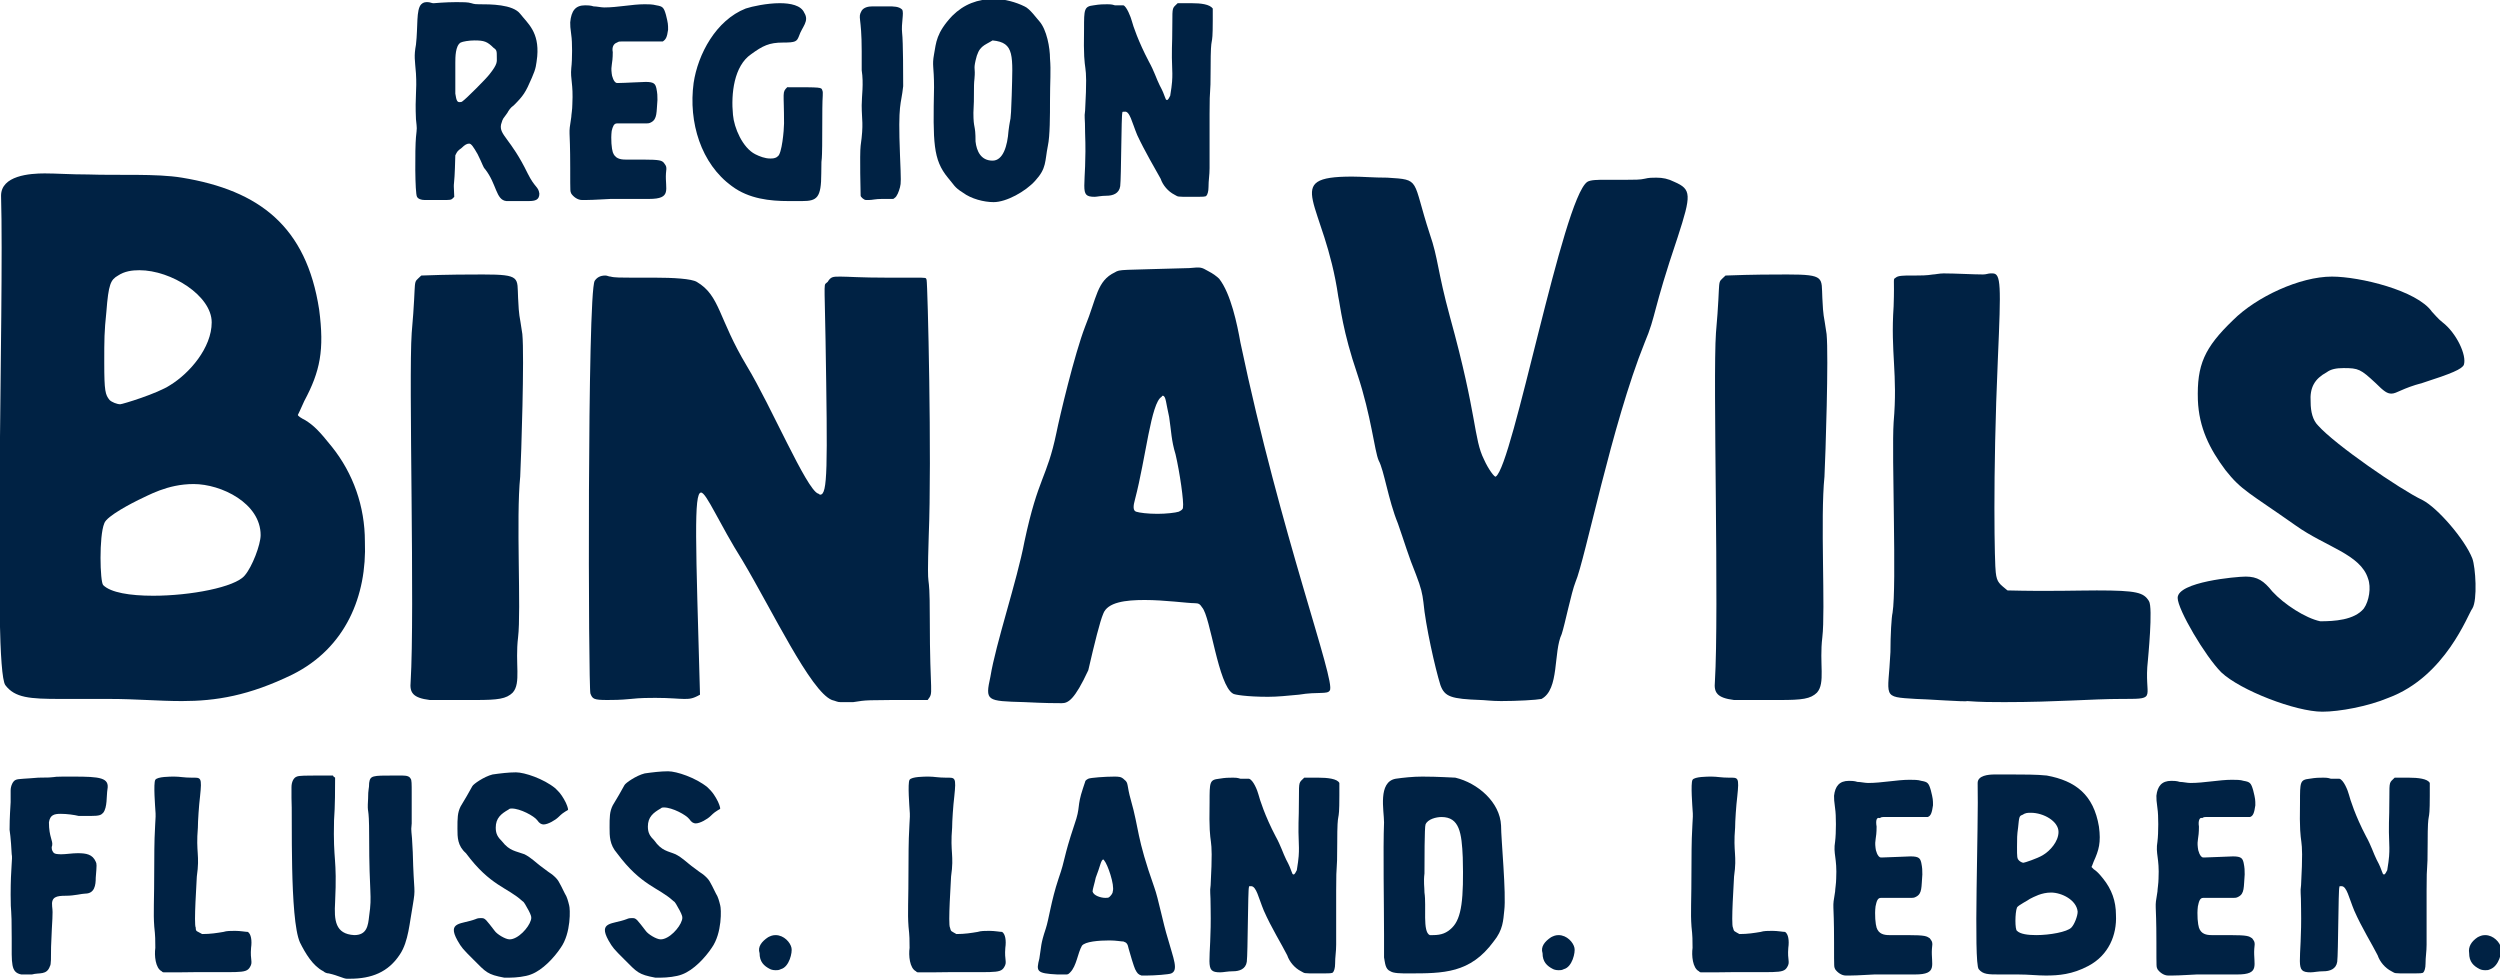 <?xml version="1.0" encoding="UTF-8"?>
<!-- Generator: Adobe Illustrator 27.2.0, SVG Export Plug-In . SVG Version: 6.00 Build 0)  -->
<svg xmlns="http://www.w3.org/2000/svg" xmlns:xlink="http://www.w3.org/1999/xlink" version="1.1" id="Ebene_1" x="0px" y="0px" viewBox="0 0 235 92" style="enable-background:new 0 0 235 92;" xml:space="preserve">
<style type="text/css">
	.st0{fill:#002244;}
</style>
<path id="fullLogo" class="st0" d="M30,29.1c0.5,3.8,0.1,5.8-1.4,8.6C28.3,38.4,28,39,28,39c0,0.1,0.3,0.3,0.7,0.5  c0.8,0.5,1.3,1,2.5,2.5c2,2.5,3.1,5.6,3.1,8.9c0.2,5.1-1.8,10-6.8,12.5c-4.1,2-7.2,2.5-10.4,2.5c-2.2,0-4.3-0.2-6.8-0.2H5.7  c-2.9,0-4.3-0.1-5.2-1.3c-1.2-1.7-0.1-35.6-0.4-46c0-1.9,2.7-2.1,4.1-2.1c1.1,0,2.4,0.1,4.1,0.1c2.8,0.1,6.4-0.1,8.8,0.3  C24.4,17.9,28.8,21.3,30,29.1L30,29.1z M18.2,45.5c-2.5,0-4.3,1.1-5.2,1.5c-0.4,0.2-3,1.5-3.2,2.2c-0.5,1.2-0.4,5.5-0.1,5.8  c0.7,0.7,2.5,1,4.7,1c3.5,0,7.7-0.8,8.6-1.9c0.7-0.8,1.5-2.9,1.5-3.8C24.5,47.3,20.8,45.5,18.2,45.5L18.2,45.5z M10,29.3  c-0.2,1.9-0.2,2.6-0.2,4.8c0,2.7,0.1,3,0.5,3.5c0.2,0.2,0.7,0.4,1,0.4c0.2,0,3.5-1,4.7-1.8c1.8-1.1,3.9-3.5,3.9-5.9  c0-2.5-3.8-4.9-6.8-4.9c-0.7,0-1.4,0.1-2,0.5C10.4,26.3,10.2,26.7,10,29.3z"></path>
<path id="fullLogo-2" class="st0" d="M38.7,31.3c0.5-5.6,0-4.5,0.9-5.4c2.6-0.1,4.5-0.1,5.8-0.1c3.6,0,3.2,0.3,3.3,2.2  c0.1,2,0.1,1.3,0.4,3.4c0.2,2.1-0.1,11.4-0.2,13.4c-0.4,3.9,0.1,12.6-0.2,15.1c-0.3,2.5,0.3,4.3-0.5,5.2c-0.6,0.6-1.4,0.7-3.5,0.7  h-4.3c-1.6-0.2-1.9-0.7-1.8-1.7C39,57.5,38.4,35.5,38.7,31.3L38.7,31.3z"></path>
<path id="fullLogo-3" class="st0" d="M79,26c0.7,0,1.9,0.1,4.4,0.1h2.5c1.3,0,1.1,0,1.2,0.2c0.1,0.4,0.5,16.8,0.2,24.1  c-0.2,6.4,0.1,2.2,0.1,7.7c0,7.5,0.4,6.9-0.2,7.7c-6.4,0-5.6,0-7,0.2C79.5,66,79.2,66,79,66c-0.3,0-0.4-0.1-0.8-0.2  c-2-0.8-5.6-8.4-8.4-13.1c-2.2-3.5-3.4-6.4-3.9-6.4c-0.7,0-0.5,4.7-0.1,19c-0.7,0.4-1,0.4-1.5,0.4c-0.5,0-1.3-0.1-2.7-0.1  c-0.6,0-1.4,0-2.3,0.1c-1,0.1-1.7,0.1-2.2,0.1c-1.3,0-1.4-0.1-1.6-0.6c-0.2-0.4-0.3-37.6,0.4-38.8c0.2-0.3,0.5-0.5,1-0.5  c0.2,0,0.3,0.1,0.5,0.1c0.3,0.1,1.1,0.1,1.9,0.1h2.2c1.8,0,3.5,0.1,4,0.4c2.2,1.3,2,3.4,4.7,7.9c2.3,3.8,5.6,11.6,6.7,12  c0.1,0,0.1,0.1,0.2,0.1c0.7,0,0.7-2.4,0.5-14.6c-0.1-5.9-0.2-5,0.2-5.4C78.1,26,78.3,26,79,26L79,26z"></path>
<path id="fullLogo-4" class="st0" d="M113.6,25.5c0.4,0.2,0.8,0.5,1,0.7c1.1,1.4,1.7,4.3,2,6c3.8,18.1,9,31.9,8.4,32.7  c-0.2,0.4-1.1,0.1-2.9,0.4c-1.1,0.1-2,0.2-2.9,0.2c-2,0-3.2-0.2-3.3-0.3c-1.4-0.8-2.1-7.2-2.9-8.1c-0.2-0.3-0.3-0.4-0.7-0.4  c-0.7,0-2.8-0.3-4.7-0.3c-1.8,0-3.5,0.2-3.9,1.3c-0.3,0.7-0.8,2.7-1.4,5.3c-1.3,2.8-1.9,3.1-2.5,3.1s-1.5,0-3.5-0.1  c-3.6-0.1-3.7-0.1-3.2-2.4c0.5-3.1,2.5-9,3.2-12.7c1.3-6.1,2.1-5.9,3-10.2c0.3-1.5,1.7-7.4,2.7-10c1.1-2.7,1.1-4.3,2.8-5.1  c0.5-0.3,0.4-0.2,7-0.4C112.9,25.1,112.9,25.1,113.6,25.5L113.6,25.5z M106.7,46.9c-0.2,0.7-0.2,1.1,0.1,1.2c0.3,0.1,1.1,0.2,2,0.2  c0.8,0,1.7-0.1,2-0.2c0.2-0.1,0.4-0.2,0.4-0.4c0.1-0.5-0.3-3.3-0.7-5c-0.4-1.3-0.4-2.2-0.6-3.5c-0.3-1.3-0.3-2-0.6-2  c-0.1,0-0.1,0.1-0.1,0.1C108.2,37.8,107.7,43.1,106.7,46.9L106.7,46.9z"></path>
<path id="fullLogo-5" class="st0" d="M141.1,65.9c-0.9,0-1.6-0.1-1.9-0.1c-2.8-0.1-3.4-0.3-3.8-1.4c-0.5-1.6-1.4-5.6-1.6-7.8  c-0.1-0.8-0.2-1.3-0.7-2.6c-0.7-1.7-1.1-3.1-1.7-4.8c-0.9-2.2-1.3-5-1.8-5.9c-0.4-0.9-0.7-4.2-2-8.1c-1.4-4.1-1.6-6.4-1.8-7.3  c-1.3-9-5.5-11.3,1.3-11.3c0.9,0,2,0.1,3.3,0.1c3.2,0.2,2.3,0.1,4,5.3c0.8,2.3,0.7,3.4,1.9,7.8c2.6,9.4,2.2,11.4,3.2,13.4  c0.4,0.9,1,1.7,1.1,1.6c1.6-1,6.3-26.1,8.6-27.7c0.3-0.2,1-0.2,1.7-0.2h2c0.7,0,1.3,0,1.7-0.1c0.4-0.1,0.7-0.1,1.1-0.1  c0.6,0,1.1,0.1,1.7,0.4c1.6,0.7,1.6,1.2,0.3,5.2c-2.4,7.1-2,7.3-3.1,9.9c-3.1,7.7-5.6,20.4-6.5,22.5c-0.4,1-1,4-1.3,4.9  c-0.8,1.7-0.2,5.2-1.9,6.1C144.4,65.8,142.6,65.9,141.1,65.9L141.1,65.9z"></path>
<path id="fullLogo-6" class="st0" d="M161.3,31.3c0.5-5.6,0-4.5,0.9-5.4c2.6-0.1,4.5-0.1,5.8-0.1c3.6,0,3.2,0.3,3.3,2.2  c0.1,2,0.1,1.3,0.4,3.4c0.2,2.1-0.1,11.4-0.2,13.4c-0.4,3.9,0.1,12.6-0.2,15.1c-0.3,2.5,0.3,4.3-0.5,5.2c-0.6,0.6-1.4,0.7-3.5,0.7  h-4.3c-1.6-0.2-1.9-0.7-1.8-1.7C161.6,57.5,161,35.5,161.3,31.3L161.3,31.3z"></path>
<path id="fullLogo-7" class="st0" d="M197.1,55.5c3.8,0,4.4,0.2,4.9,1c0.4,0.6-0.1,5.5-0.1,5.6c-0.4,3.5,1,3.6-2.2,3.6h-0.3  c-2.8,0-6,0.3-11,0.3c-1.1,0-2.2,0-3.5-0.1c0,0.1-4.1-0.2-4.8-0.2c-3.3-0.2-2.6-0.1-2.4-4.4c0-1.6,0.1-3.3,0.2-3.7  c0.4-2.5-0.1-14.9,0.1-17.9c0.4-4.6-0.3-6.5,0-10.9c0.1-2.8-0.1-2.5,0.2-2.7c0.2-0.2,0.8-0.2,1.4-0.2h0.4c0.5,0,1.1,0,1.7-0.1  c0.2,0,0.6-0.1,1-0.1c1.1,0,2.8,0.1,3.7,0.1c0.3,0,0.5-0.1,0.7-0.1h0.2c0.8,0,0.8,1.1,0.5,8c-0.5,11.3-0.3,19.5-0.2,20.1  c0.1,1,0.4,1.1,1.1,1.7C192.6,55.6,195.3,55.5,197.1,55.5L197.1,55.5z"></path>
<path id="fullLogo-8" class="st0" d="M218.1,58.4c1.3,0,3.2-0.1,4.1-1.2c0.5-0.7,0.7-2,0.4-2.8c-0.7-2.3-4-3-6.8-5  c-4.4-3.1-5.1-3.3-6.6-5.2c-1.5-2-2.5-4-2.6-6.6c-0.1-3.3,0.6-4.9,3.3-7.5c2.2-2.2,6.3-4.1,9.3-4.1c2.6,0,8,1.3,9.4,3.3  c0.2,0.2,0.6,0.7,1,1c1.3,1,2.3,3.1,2,4c-0.2,0.4-1.1,0.8-3.9,1.7c-1.9,0.5-2.4,1-2.9,1c-0.4,0-0.7-0.2-1.5-1  c-1.4-1.3-1.6-1.4-3-1.4c-0.7,0-1.2,0.1-1.6,0.4c-1.1,0.6-1.6,1.4-1.5,2.8c0,0.9,0.2,1.7,0.7,2.2c1.6,1.8,7.7,6,9.8,7  c1.4,0.7,4,3.7,4.7,5.5c0.3,0.8,0.5,3.9,0,4.7c-0.4,0.5-2.5,6.4-7.9,8.4c-1.9,0.8-4.6,1.3-6.2,1.3c-2.5,0-7.7-2-9.5-3.7  c-1.5-1.5-4.1-5.9-4.1-7c0-1.5,5.5-2,6.4-2c1.1,0,1.7,0.4,2.5,1.4C214.7,56.8,216.7,58.1,218.1,58.4L218.1,58.4z"></path>
<path id="fullLogo-9" class="st0" d="M4.9,79.5c-0.1,0.2,0,0.5,0.1,0.6c0.1,0.2,0.5,0.2,0.8,0.2c0.4,0,1-0.1,1.5-0.1  c0.8,0,1.4,0.1,1.7,0.8c0.1,0.2,0.1,0.3,0,1.5c0,0.7-0.1,1.5-1,1.5c-0.3,0-1,0.2-1.8,0.2c-0.9,0-1.4,0.1-1.3,1c0.1,0.8,0,1-0.1,3.8  c0,1,0,1.7-0.1,1.8c-0.3,0.9-1,0.6-1.7,0.8c-0.2,0-0.5,0-0.8,0c-0.2,0-0.2,0-0.2,0c-1-0.2-0.9-1-0.9-3.4c0-3.4-0.1-2-0.1-4.1  c0-2.6,0.2-3.4,0.1-3.8c0-0.2-0.1-1.7-0.2-2.3c0-0.4,0-1,0.1-2.6c0-0.7,0-0.6,0-1.1c0-0.4,0.2-0.9,0.5-1c0.2-0.1,1-0.1,2.1-0.2  c1.9,0,1.1-0.1,2.3-0.1h1c2.5,0,3.4,0.1,3.2,1.2c-0.1,0.6,0,1.7-0.4,2.2c-0.2,0.2-0.3,0.3-1.2,0.3c-0.4,0-0.6,0-0.7,0  c-0.1,0-0.2,0-0.4,0c-0.4-0.1-1.1-0.2-1.7-0.2c-0.6,0-1,0.1-1.1,0.8C4.6,78.7,5,79,4.9,79.5L4.9,79.5z"></path>
<path id="fullLogo-10" class="st0" d="M19,87.8c0.8,0,1.4-0.1,2-0.2c0.3-0.1,0.7-0.1,1.1-0.1c0.5,0,1,0.1,1.2,0.1  c0.3,0.2,0.4,0.8,0.3,1.5c-0.1,1.2,0.2,1.3-0.1,1.8c-0.4,0.7-1.1,0.4-6.7,0.5c-0.8,0-1.2,0-1.3,0c-0.2,0-0.2,0-0.3-0.1  c-0.6-0.3-0.7-1.5-0.6-2.2c0-0.7,0-1.1-0.1-2c-0.1-1.4,0-2.1,0-5.9c0-4.2,0.2-4,0.1-5.1c0-0.1-0.2-2.5,0-2.8  c0.2-0.3,1.4-0.3,1.8-0.3c0.5,0,0.9,0.1,1.6,0.1c0.9,0,1-0.1,0.8,1.8c-0.1,0.8-0.2,2.3-0.2,2.9c-0.2,2.4,0.2,2.5-0.1,4.6  c0,0.3-0.3,4.5-0.1,4.8C18.4,87.6,18.5,87.5,19,87.8L19,87.8z"></path>
<path id="fullLogo-11" class="st0" d="M33.3,87.9c1.2,0,1.3-0.9,1.4-1.8c0.3-2.1,0-1.8,0-7.5c0-3.2-0.2-1.8-0.1-3.5  c0-1,0.1-0.9,0.1-1.5c0.1-0.7,0.3-0.7,2.3-0.7c0.3,0,0.6,0,0.8,0c0.5,0,0.7,0.1,0.8,0.3c0.1,0.1,0.1,0.5,0.1,1.3c0,1.7,0,2.2,0,2.9  c-0.1,1,0,0.3,0.1,2.7c0.1,4.1,0.3,3.2,0,5c-0.3,1.6-0.4,3.4-1.2,4.6c-1.1,1.7-2.7,2.3-4.7,2.3c-0.1,0-0.3,0-0.3,0  c-0.3,0-0.8-0.3-1.7-0.5c-0.2,0-0.4-0.1-0.5-0.2c-1-0.5-1.7-1.7-2.2-2.7c-1-2.2-0.7-12.1-0.8-13.6c0-0.4,0-0.9,0-1  c0-0.5,0.2-0.9,0.5-1c0.2-0.1,1-0.1,1.8-0.1s1.6,0,1.6,0c0.1,0.2,0.1,0.1,0.2,0.2c0,0.9,0,2.7-0.1,4c-0.1,4,0.3,3.4,0.1,7.7  C31.4,86.5,31.5,87.8,33.3,87.9L33.3,87.9z"></path>
<path id="fullLogo-12" class="st0" d="M49.3,80.3c0.6,0.3,1.1,0.8,1.5,1.1c0.3,0.2,0.5,0.4,1.1,0.8c0.6,0.5,0.6,0.6,1.2,1.8  c0.2,0.3,0.3,0.7,0.4,1.1c0.1,0.3,0.2,2.6-0.8,4c-0.6,0.9-1.7,2.1-2.8,2.5c-0.5,0.2-1.4,0.3-2,0.3c-0.2,0-0.3,0-0.5,0  c-1.6-0.3-1.7-0.5-2.9-1.7c-1-1-1.1-1.1-1.5-1.8c-1-1.8,0.4-1.5,1.7-2c0.2-0.1,0.4-0.1,0.5-0.1c0.2,0,0.3,0,0.5,0.2  c0.1,0.1,0.5,0.6,0.8,1c0.2,0.3,1,0.8,1.4,0.8c0.8,0,1.8-1.1,2-1.8c0.1-0.3,0-0.5-0.2-0.9c-0.3-0.5-0.4-0.8-0.6-0.9  c-1.4-1.3-3-1.4-5.3-4.5C43,79.5,43,78.7,43,77.9c0-1,0-1.5,0.3-2.1c0.2-0.3,1-1.7,1.1-1.9c0.1-0.2,1.1-0.9,1.9-1.1  c0.7-0.1,1.5-0.2,2.2-0.2c0.8,0,2.6,0.6,3.7,1.5c0.4,0.4,0.5,0.5,0.8,1c0.3,0.5,0.4,0.9,0.4,1c0,0.1-0.3,0.1-0.9,0.7  c-0.3,0.3-1,0.7-1.4,0.7c-0.2,0-0.4-0.1-0.6-0.4c-0.3-0.4-1.6-1.1-2.4-1.1c-0.1,0-0.2,0-0.3,0.1c-0.7,0.4-1.2,0.8-1.2,1.7  c0,0.6,0.2,0.9,0.6,1.3C47.9,80,48.5,80,49.3,80.3L49.3,80.3z"></path>
<path id="fullLogo-13" class="st0" d="M63.5,80.3c0.6,0.3,1.1,0.8,1.5,1.1c0.3,0.2,0.5,0.4,1.1,0.8c0.6,0.5,0.6,0.6,1.2,1.8  c0.2,0.3,0.3,0.7,0.4,1.1c0.1,0.3,0.2,2.6-0.8,4c-0.6,0.9-1.7,2.1-2.8,2.5c-0.5,0.2-1.4,0.3-2,0.3c-0.2,0-0.3,0-0.5,0  c-1.6-0.3-1.7-0.5-2.9-1.7c-1-1-1.1-1.1-1.5-1.8c-1-1.8,0.4-1.5,1.7-2c0.2-0.1,0.4-0.1,0.5-0.1c0.2,0,0.3,0,0.5,0.2  c0.1,0.1,0.5,0.6,0.8,1c0.2,0.3,1,0.8,1.4,0.8c0.8,0,1.8-1.1,2-1.8c0.1-0.3,0-0.5-0.2-0.9c-0.3-0.5-0.4-0.8-0.6-0.9  c-1.4-1.3-3-1.4-5.3-4.5c-0.7-0.8-0.7-1.6-0.7-2.4c0-1,0-1.5,0.3-2.1c0.2-0.3,1-1.7,1.1-1.9c0.1-0.2,1.1-0.9,1.9-1.1  c0.7-0.1,1.5-0.2,2.2-0.2c0.8,0,2.6,0.6,3.7,1.5c0.4,0.4,0.5,0.5,0.8,1c0.3,0.5,0.4,0.9,0.4,1c0,0.1-0.3,0.1-0.9,0.7  c-0.3,0.3-1,0.7-1.4,0.7c-0.2,0-0.4-0.1-0.6-0.4c-0.3-0.4-1.6-1.1-2.4-1.1c-0.1,0-0.2,0-0.3,0.1c-0.7,0.4-1.2,0.8-1.2,1.7  c0,0.6,0.2,0.9,0.6,1.3C62.2,80,62.8,80,63.5,80.3L63.5,80.3z"></path>
<path id="fullLogo-14" class="st0" d="M72.2,88.1c0.2-0.1,0.4-0.2,0.7-0.2c0.8,0,1.4,0.7,1.5,1.2c0.1,0.4-0.2,1.8-1,2  c-0.2,0.1-0.3,0.1-0.5,0.1c-0.3,0-0.5-0.1-0.5-0.1c-0.6-0.3-1-0.7-1-1.5C71.2,89,71.6,88.5,72.2,88.1L72.2,88.1z"></path>
<path id="fullLogo-15" class="st0" d="M89.9,87.8c0.8,0,1.4-0.1,2-0.2c0.3-0.1,0.7-0.1,1.1-0.1c0.5,0,1,0.1,1.2,0.1  c0.3,0.2,0.4,0.8,0.3,1.5c-0.1,1.2,0.2,1.3-0.1,1.8c-0.4,0.7-1.1,0.4-6.7,0.5c-0.8,0-1.2,0-1.3,0c-0.2,0-0.2,0-0.3-0.1  c-0.6-0.3-0.7-1.5-0.6-2.2c0-0.7,0-1.1-0.1-2c-0.1-1.4,0-2.1,0-5.9c0-4.2,0.2-4,0.1-5.1c0-0.1-0.2-2.5,0-2.8  c0.2-0.3,1.4-0.3,1.8-0.3c0.5,0,0.9,0.1,1.6,0.1c0.9,0,1-0.1,0.8,1.8c-0.1,0.8-0.2,2.3-0.2,2.9c-0.2,2.4,0.2,2.5-0.1,4.6  c0,0.3-0.3,4.5-0.1,4.8C89.4,87.6,89.4,87.5,89.9,87.8L89.9,87.8z"></path>
<path id="fullLogo-16" class="st0" d="M105.7,73.3c0.4,0.3,0.2,0.5,0.6,1.9c0.8,2.8,0.5,3.4,2.2,8.2c0.4,1.1,0.8,3.3,1.3,4.9  c0.5,1.8,1,2.9,0.3,3.2c-0.2,0.1-1.6,0.2-2.3,0.2c-0.3,0-0.5,0-0.5,0c-0.3-0.1-0.4-0.2-0.6-0.6c-0.1-0.2-0.5-1.5-0.6-1.9  c-0.1-0.5-0.2-0.6-0.5-0.7c-0.2,0-0.7-0.1-1.3-0.1c-1,0-2.3,0.1-2.6,0.5c-0.4,0.7-0.5,1.9-1.1,2.5c-0.2,0.2-0.2,0.2-0.5,0.2  c-0.2,0-0.4,0-0.7,0c-2-0.1-2-0.3-1.7-1.5c0.2-1.2,0.1-1.3,0.6-2.8c0.3-0.9,0.5-2.6,1.2-4.7c0.7-2,0.4-1.8,1.5-5.1  c0.6-1.7,0.2-1.6,0.8-3.4c0.1-0.3,0.2-0.6,0.2-0.6c0-0.1,0.1-0.2,0.3-0.3s1.6-0.2,2.4-0.2C105.2,73,105.4,73,105.7,73.3L105.7,73.3z   M102.7,83.8c0.1,0.4,0.8,0.6,1.2,0.6c0.2,0,0.3,0,0.4-0.1c0.1-0.1,0.3-0.3,0.3-0.5c0.2-0.6-0.5-2.6-0.8-2.9c0-0.1-0.1-0.1-0.1-0.1  c-0.2,0-0.3,0.7-0.7,1.7C102.9,83,102.7,83.6,102.7,83.8z"></path>
<path id="fullLogo-17" class="st0" d="M118.3,74.7c0.1,0.4,0.6,2,1.6,3.9c0.5,0.9,0.7,1.6,1,2.2c0.6,1.1,0.5,1.4,0.7,1.4  c0.1,0,0.2-0.2,0.3-0.4c0.2-1.2,0.2-1.6,0.2-2.1c-0.1-2.6,0-2.2,0-4.7c0-1.6,0-1.4,0.5-1.9c0.4,0,0.8,0,1.3,0c0.9,0,1.8,0.1,2,0.5  c0,0.1,0,0.2,0,1.2c0,3.1-0.2,0.8-0.2,4.5c0,3.1-0.1,1.4-0.1,4.4c0,4.4,0,4.5,0,5.1c0,0.7-0.1,1.1-0.1,1.8c0,0.4-0.1,0.7-0.2,0.8  c-0.1,0.1-0.2,0.1-1.4,0.1c-1.5,0-1.2,0-1.6-0.2c-0.6-0.3-1.1-0.9-1.3-1.5c-0.5-1-1.5-2.6-2.2-4.2c-0.5-1.2-0.7-2.3-1.2-2.3  c-0.2,0-0.2,0-0.2,0.1c-0.1,0.2-0.1,6.2-0.2,7c-0.1,0.7-0.7,0.9-1.3,0.9c-0.5,0-0.9,0.1-1.2,0.1c-1.6,0-0.8-0.8-0.9-6  c0-1.6-0.1-1.5,0-2.2c0.3-5.7-0.2-2.6-0.1-7.8c0-1.9,0-2.1,0.9-2.2c0.6-0.1,0.9-0.1,1.3-0.1c0.2,0,0.4,0,0.7,0.1c0.2,0,0.3,0,0.4,0  c0.1,0,0.1,0,0.2,0c0.1,0,0.2,0,0.2,0C117.8,73.3,118.2,74.3,118.3,74.7L118.3,74.7z"></path>
<path id="fullLogo-18" class="st0" d="M141.1,77.6c0,1.3,0.5,6.4,0.3,8c-0.1,0.9-0.1,1.8-1,2.9c-2.2,3-4.7,3-8,3  c-0.7,0-1.4,0-1.7-0.2c-0.5-0.2-0.5-0.8-0.6-1.3c0-0.3,0-1.6,0-2.1c0-2.8-0.1-8.1,0-10.6c0-1.1-0.6-3.8,1.1-4.1  c0.7-0.1,1.6-0.2,2.5-0.2c1.5,0,2.9,0.1,3.1,0.1C138.9,73.6,141,75.4,141.1,77.6L141.1,77.6z M134.7,87.9c0.8,0,1.3-0.2,1.8-0.7  c0.9-0.9,1.1-2.7,1-6.6c-0.1-2.3-0.3-3.8-2-3.8c-0.5,0-1.3,0.2-1.5,0.7c-0.1,0.2-0.1,3.6-0.1,4.6c-0.1,0.8,0,1.3,0,1.8  c0.2,1.3-0.2,3.7,0.5,4C134.5,87.9,134.6,87.9,134.7,87.9L134.7,87.9z"></path>
<path id="fullLogo-19" class="st0" d="M145.8,88.1c0.2-0.1,0.4-0.2,0.7-0.2c0.8,0,1.4,0.7,1.5,1.2c0.1,0.4-0.2,1.8-1,2  c-0.2,0.1-0.3,0.1-0.5,0.1c-0.3,0-0.5-0.1-0.5-0.1c-0.6-0.3-1-0.7-1-1.5C144.8,89,145.2,88.5,145.8,88.1L145.8,88.1z"></path>
<path id="fullLogo-20" class="st0" d="M163.5,87.8c0.8,0,1.4-0.1,2-0.2c0.3-0.1,0.7-0.1,1.1-0.1c0.5,0,1,0.1,1.2,0.1  c0.3,0.2,0.4,0.8,0.3,1.5c-0.1,1.2,0.2,1.3-0.1,1.8c-0.4,0.7-1.1,0.4-6.7,0.5c-0.8,0-1.2,0-1.3,0c-0.2,0-0.2,0-0.3-0.1  c-0.6-0.3-0.7-1.5-0.6-2.2c0-0.7,0-1.1-0.1-2c-0.1-1.4,0-2.1,0-5.9c0-4.2,0.2-4,0.1-5.1c0-0.1-0.2-2.5,0-2.8  c0.2-0.3,1.4-0.3,1.8-0.3c0.5,0,0.9,0.1,1.6,0.1c0.9,0,1-0.1,0.8,1.8c-0.1,0.8-0.2,2.3-0.2,2.9c-0.2,2.4,0.2,2.5-0.1,4.6  c0,0.3-0.3,4.5-0.1,4.8C163,87.6,163,87.5,163.5,87.8L163.5,87.8z"></path>
<path id="fullLogo-21" class="st0" d="M176.4,77.7c0,1.2-0.2,1.2-0.1,2c0,0.2,0.2,0.9,0.5,0.9h0.2c0.5,0,2.2-0.1,2.6-0.1  c0.8,0,0.9,0.2,1,0.6c0.1,0.5,0.1,0.7,0.1,1.1c-0.1,1.2,0,1.8-0.6,2.1c-0.2,0.1-0.2,0.1-0.7,0.1c-0.4,0-0.8,0-1.3,0  c-0.6,0-1.2,0-1.3,0c-0.3,0-0.4,0.3-0.5,0.8c-0.1,0.8,0,1.7,0.1,2c0.2,0.6,0.7,0.7,1.2,0.7c0.7,0,1.2,0,1.7,0c1.7,0,1.8,0.1,2.1,0.3  c0.2,0.3,0.3,0.3,0.2,1c-0.1,1.5,0.6,2.4-1.6,2.4h-0.1c-1.5,0-2.4,0-3,0c-0.4,0-0.6,0-0.7,0c-0.2,0-1.6,0.1-2.3,0.1  c-0.2,0-0.3,0-0.4,0c-0.4,0-0.8-0.3-1-0.6c-0.1-0.3-0.1,0.1-0.1-2.5c0-4.2-0.2-3,0.1-4.8c0-0.2,0.1-0.8,0.1-1.2  c0.1-2-0.3-2.3-0.1-3.5c0.1-0.8,0.1-2.5,0-3.1c-0.1-0.7-0.1-0.9-0.1-1.2c0.1-0.9,0.5-1.4,1.4-1.4c0.2,0,0.5,0,0.8,0.1  c0.3,0,0.7,0.1,1,0.1c1.3,0,2.7-0.3,3.9-0.3c0.4,0,0.8,0,1.1,0.1c0.6,0.1,0.7,0.2,0.9,0.9c0.2,0.8,0.2,0.9,0.2,1.4  c-0.1,0.7-0.2,1-0.5,1.1c-0.1,0-0.3,0-2.2,0h-1.7c-0.5,0-0.4,0-0.6,0.1C176.4,76.8,176.3,77.1,176.4,77.7L176.4,77.7z"></path>
<path id="fullLogo-22" class="st0" d="M197.3,77.7c0.2,1.5,0,2.2-0.5,3.3c-0.1,0.3-0.2,0.5-0.2,0.5c0,0,0.1,0.1,0.2,0.2  c0.3,0.2,0.5,0.4,0.9,0.9c0.8,1,1.2,2.1,1.2,3.4c0.1,1.9-0.7,3.8-2.6,4.8c-1.5,0.8-2.8,0.9-4,0.9c-0.8,0-1.6-0.1-2.6-0.1h-1.7  c-1.1,0-1.6,0-2-0.5c-0.5-0.6,0-13.5-0.1-17.5c0-0.7,1-0.8,1.6-0.8c0.4,0,0.9,0,1.6,0c1,0,2.4,0,3.3,0.1  C195.1,73.4,196.8,74.7,197.3,77.7L197.3,77.7z M192.8,83.9c-0.9,0-1.6,0.4-2,0.6c-0.1,0.1-1.1,0.6-1.2,0.8c-0.2,0.5-0.2,2.1,0,2.2  c0.3,0.3,1,0.4,1.8,0.4c1.3,0,2.9-0.3,3.3-0.7c0.3-0.3,0.6-1.1,0.6-1.5C195.2,84.6,193.8,83.9,192.8,83.9L192.8,83.9z M189.7,77.8  c-0.1,0.7-0.1,1-0.1,1.8c0,1,0,1.1,0.2,1.3c0.1,0.1,0.3,0.2,0.4,0.2c0.1,0,1.3-0.4,1.8-0.7c0.7-0.4,1.5-1.3,1.5-2.2  c0-1-1.4-1.8-2.6-1.8c-0.3,0-0.5,0-0.8,0.2C189.8,76.7,189.8,76.8,189.7,77.8L189.7,77.8z"></path>
<path id="fullLogo-23" class="st0" d="M206.7,77.7c0,1.2-0.2,1.2-0.1,2c0,0.2,0.2,0.9,0.5,0.9h0.2c0.5,0,2.2-0.1,2.6-0.1  c0.8,0,0.9,0.2,1,0.6c0.1,0.5,0.1,0.7,0.1,1.1c-0.1,1.2,0,1.8-0.6,2.1c-0.2,0.1-0.2,0.1-0.7,0.1c-0.4,0-0.8,0-1.3,0  c-0.6,0-1.2,0-1.3,0c-0.3,0-0.4,0.3-0.5,0.8c-0.1,0.8,0,1.7,0.1,2c0.2,0.6,0.7,0.7,1.2,0.7c0.7,0,1.2,0,1.7,0c1.7,0,1.8,0.1,2.1,0.3  c0.2,0.3,0.3,0.3,0.2,1c-0.1,1.5,0.6,2.4-1.6,2.4h-0.1c-1.5,0-2.4,0-3,0c-0.4,0-0.6,0-0.7,0c-0.2,0-1.6,0.1-2.3,0.1  c-0.2,0-0.3,0-0.4,0c-0.4,0-0.8-0.3-1-0.6c-0.1-0.3-0.1,0.1-0.1-2.5c0-4.2-0.2-3,0.1-4.8c0-0.2,0.1-0.8,0.1-1.2  c0.1-2-0.3-2.3-0.1-3.5c0.1-0.8,0.1-2.5,0-3.1c-0.1-0.7-0.1-0.9-0.1-1.2c0.1-0.9,0.5-1.4,1.4-1.4c0.2,0,0.5,0,0.8,0.1  c0.3,0,0.7,0.1,1,0.1c1.3,0,2.7-0.3,3.9-0.3c0.4,0,0.8,0,1.1,0.1c0.6,0.1,0.7,0.2,0.9,0.9c0.2,0.8,0.2,0.9,0.2,1.4  c-0.1,0.7-0.2,1-0.5,1.1c-0.1,0-0.3,0-2.2,0h-1.7c-0.5,0-0.4,0-0.6,0.1C206.8,76.8,206.6,77.1,206.7,77.7L206.7,77.7z"></path>
<path id="fullLogo-24" class="st0" d="M220.8,74.7c0.1,0.4,0.6,2,1.6,3.9c0.5,0.9,0.7,1.6,1,2.2c0.6,1.1,0.5,1.4,0.7,1.4  c0.1,0,0.2-0.2,0.3-0.4c0.2-1.2,0.2-1.6,0.2-2.1c-0.1-2.6,0-2.2,0-4.7c0-1.6,0-1.4,0.5-1.9c0.4,0,0.8,0,1.3,0c0.9,0,1.8,0.1,2,0.5  c0,0.1,0,0.2,0,1.2c0,3.1-0.2,0.8-0.2,4.5c0,3.1-0.1,1.4-0.1,4.4c0,4.4,0,4.5,0,5.1c0,0.7-0.1,1.1-0.1,1.8c0,0.4-0.1,0.7-0.2,0.8  c-0.1,0.1-0.2,0.1-1.4,0.1c-1.5,0-1.2,0-1.6-0.2c-0.6-0.3-1.1-0.9-1.3-1.5c-0.5-1-1.5-2.6-2.2-4.2c-0.5-1.2-0.7-2.3-1.2-2.3  c-0.2,0-0.2,0-0.2,0.1c-0.1,0.2-0.1,6.2-0.2,7c-0.1,0.7-0.7,0.9-1.3,0.9c-0.5,0-0.9,0.1-1.2,0.1c-1.6,0-0.8-0.8-0.9-6  c0-1.6-0.1-1.5,0-2.2c0.3-5.7-0.2-2.6-0.1-7.8c0-1.9,0-2.1,0.9-2.2c0.6-0.1,0.9-0.1,1.3-0.1c0.2,0,0.4,0,0.7,0.1c0.2,0,0.3,0,0.4,0  c0.1,0,0.1,0,0.2,0c0.1,0,0.2,0,0.2,0C220.3,73.3,220.7,74.3,220.8,74.7L220.8,74.7z"></path>
<path id="fullLogo-25" class="st0" d="M232.9,88.1c0.2-0.1,0.4-0.2,0.7-0.2c0.8,0,1.4,0.7,1.5,1.2c0.1,0.4-0.2,1.7-1,2  c-0.2,0.1-0.3,0.1-0.5,0.1c-0.3,0-0.5-0.1-0.5-0.1c-0.6-0.3-1-0.7-1-1.5C232,89,232.3,88.5,232.9,88.1L232.9,88.1z"></path>
<path id="fullLogo-26" class="st0" d="M44.1,13.5c-0.2,0-0.4,0.1-0.7,0.4c-0.4,0.3-0.4,0.3-0.6,0.7c-0.1,3.9-0.2,1.8-0.1,3.9  c-0.2,0.2-0.2,0.3-0.7,0.3c-0.2,0-0.4,0-0.7,0c-0.4,0-0.7,0-1.1,0c-0.1,0-0.2,0-0.3,0c-0.3,0-0.6-0.1-0.7-0.3  c-0.2-0.3-0.2-4.5-0.1-5.6c0.1-1,0.1-0.7,0-1.7C39,9,39.2,8.6,39.1,6.9c-0.1-1.3-0.2-1.6,0-2.7c0.2-1.7,0-3.3,0.5-3.8  c0.2-0.2,0.4-0.2,0.6-0.2c0.2,0,0.4,0.1,0.5,0.1c0,0,0,0,0.1,0c0,0,1.1-0.1,2.1-0.1c0.6,0,1.1,0,1.4,0.1c0.3,0.1,0.5,0.1,0.7,0.1  c1.1,0,3.2,0,3.9,0.9c0.7,0.9,1.8,1.7,1.6,4c-0.1,0.8-0.1,1.1-0.5,2c-0.6,1.4-0.8,1.7-1.7,2.6c-0.3,0.2-0.5,0.5-0.6,0.7  c-0.4,0.6-0.4,0.4-0.6,1.1c-0.2,1,0.9,1.3,2.5,4.6c0.7,1.4,1,1.2,1.1,1.9c0,0.6-0.4,0.7-1,0.7c-0.3,0-0.7,0-1,0c-0.6,0-1.1,0-1.1,0  c-1-0.1-0.9-1.6-2-3c-0.2-0.2-0.2-0.4-0.7-1.4C44.5,13.8,44.3,13.5,44.1,13.5L44.1,13.5z M44.6,3.8c-0.5,0-1.1,0.1-1.3,0.2  c-0.5,0.3-0.5,1.4-0.5,1.9c0,1.2,0,2.7,0,2.9c0.1,0.7,0.2,0.8,0.4,0.8c0.1,0,0.2,0,0.3-0.1C43.8,9.3,45.7,7.4,46,7  c0.8-1,0.7-1.2,0.7-1.6c0-0.6,0-0.7-0.3-0.9C45.8,3.9,45.5,3.8,44.6,3.8L44.6,3.8z"></path>
<path id="fullLogo-27" class="st0" d="M57.6,4.9c0,1.2-0.2,1.2-0.1,2c0,0.2,0.2,0.9,0.5,0.9h0.2c0.5,0,2.1-0.1,2.5-0.1  c0.8,0,0.9,0.2,1,0.6c0.1,0.5,0.1,0.7,0.1,1.1c-0.1,1.1,0,1.8-0.6,2.1c-0.2,0.1-0.2,0.1-0.7,0.1c-0.4,0-0.8,0-1.2,0  c-0.6,0-1.1,0-1.3,0c-0.3,0-0.4,0.3-0.5,0.7c-0.1,0.8,0,1.7,0.1,2c0.2,0.6,0.7,0.7,1.2,0.7c0.7,0,1.2,0,1.6,0c1.7,0,1.8,0.1,2,0.3  c0.2,0.3,0.3,0.3,0.2,1c-0.1,1.5,0.6,2.4-1.6,2.4H61c-1.5,0-2.4,0-2.9,0c-0.4,0-0.6,0-0.7,0c-0.2,0-1.6,0.1-2.3,0.1  c-0.2,0-0.3,0-0.4,0c-0.4,0-0.8-0.3-1-0.6c-0.1-0.3-0.1,0.1-0.1-2.4c0-4.1-0.2-2.9,0.1-4.8c0-0.2,0.1-0.7,0.1-1.2  c0.1-2-0.2-2.3-0.1-3.4c0.1-0.8,0.1-2.5,0-3.1c-0.1-0.7-0.1-0.9-0.1-1.2C53.7,1,54.1,0.5,55,0.5c0.2,0,0.5,0,0.8,0.1  c0.3,0,0.7,0.1,1,0.1c1.3,0,2.6-0.3,3.8-0.3c0.4,0,0.7,0,1.1,0.1c0.6,0.1,0.7,0.2,0.9,0.9c0.2,0.8,0.2,0.9,0.2,1.4  c-0.1,0.7-0.2,0.9-0.5,1.1c-0.1,0-0.3,0-2.1,0h-1.6c-0.5,0-0.4,0-0.6,0.1C57.7,4.1,57.5,4.4,57.6,4.9L57.6,4.9z"></path>
<path id="fullLogo-28" class="st0" d="M75.1,3.4c-0.2,0.5-0.3,0.6-1.5,0.6c-1.3,0-1.9,0.3-3,1.1c-1.6,1.1-1.9,3.7-1.7,5.7  c0.1,1.2,0.9,3.1,2.1,3.7c0.4,0.2,0.9,0.4,1.4,0.4c0.2,0,0.5,0,0.7-0.2c0.4-0.2,0.6-2.5,0.6-3.1c0-3-0.2-2.9,0.3-3.4  c3.3,0,3.2,0,3.3,0.3c0.1,0.2,0,0.6,0,1.7c0,6.9-0.1,3.5-0.1,6.1c0,2.3-0.4,2.6-1.8,2.6c-0.4,0-0.8,0-1.3,0c-1.7,0-3.7-0.2-5.3-1.4  c-2.9-2.1-4.1-6-3.6-9.7c0.4-2.7,2.1-5.9,4.9-7c0.6-0.2,2-0.5,3.2-0.5c1,0,2,0.2,2.3,0.9C76.1,2,75.4,2.5,75.1,3.4L75.1,3.4z"></path>
<path id="fullLogo-29" class="st0" d="M84.6,14.6c0.1,2.4,0.1,2.6,0,3c-0.1,0.4-0.3,0.9-0.5,1c-0.1,0.1-0.1,0.1-0.3,0.1  c-0.3,0-0.6,0-0.9,0c-0.6,0-0.9,0.1-1.2,0.1c-0.1,0-0.2,0-0.3,0c-0.2,0-0.5-0.3-0.5-0.4c0-0.1-0.1-3.9,0-4.7  c0.3-2.1,0.1-2.4,0.1-3.8c0-0.9,0.2-2,0-3.3c0-0.3,0-0.7,0-1.8c0-3.3-0.4-3.1,0-3.8c0.2-0.3,0.6-0.4,1-0.4c0.1,0,0.2,0,0.4,0  c0.2,0,0.4,0,0.6,0h0.5c0.5,0,1,0,1.3,0.3c0.2,0.3-0.1,1.3,0,2.2c0.1,0.8,0.1,4.3,0.1,5C84.7,10,84.4,9.5,84.6,14.6L84.6,14.6z"></path>
<path id="fullLogo-30" class="st0" d="M93.4,19c-0.9,0-2.1-0.3-2.9-0.9c-0.8-0.5-0.8-0.7-1.4-1.4c-1.4-1.7-1.4-3.3-1.3-8.5  c0-2-0.2-2,0-3.1c0.2-1.1,0.2-2,1.7-3.6c1.1-1.1,2.4-1.6,4-1.6c0.9,0,2,0.3,2.8,0.7c0.5,0.2,1.2,1.2,1.4,1.4c0.7,0.8,1,2.5,1,3.5  c0.1,1.2,0,2.1,0,4c0,1.3,0,3.3-0.2,4.2c-0.3,1.5-0.1,2.1-1.2,3.3C96.4,18,94.6,19,93.4,19z M93.3,15.1c1,0,1.4-1.4,1.5-2.8  C95,10.7,95,11.9,95.1,9c0.1-3.8,0.3-5-1.8-5.2c-0.8,0.5-1.3,0.5-1.6,1.9c-0.2,0.9,0,0.6-0.1,1.7c-0.1,0.8,0,1.6-0.1,3.2  c0,1.6,0.2,1,0.2,2.7C91.8,14.2,92.2,15.1,93.3,15.1z"></path>
<path id="fullLogo-31" class="st0" d="M106.4,2c0.1,0.4,0.6,1.9,1.6,3.8c0.5,0.9,0.7,1.6,1,2.2c0.6,1.1,0.5,1.4,0.7,1.4  c0.1,0,0.2-0.2,0.3-0.4c0.2-1.2,0.2-1.6,0.2-2.1c-0.1-2.6,0-2.2,0-4.7c0-1.6,0-1.4,0.5-1.9c0.4,0,0.8,0,1.3,0c0.9,0,1.7,0.1,2,0.5  c0,0.1,0,0.2,0,1.1c0,3.1-0.2,0.8-0.2,4.5c0,3-0.1,1.4-0.1,4.3c0,4.4,0,4.4,0,5.1c0,0.7-0.1,1.1-0.1,1.8c0,0.4-0.1,0.7-0.2,0.8  c-0.1,0.1-0.2,0.1-1.4,0.1c-1.5,0-1.2,0-1.6-0.2c-0.6-0.3-1.1-0.9-1.3-1.5c-0.5-0.9-1.5-2.6-2.2-4.1c-0.5-1.2-0.7-2.3-1.2-2.2  c-0.2,0-0.2,0-0.2,0.1c-0.1,0.2-0.1,6.1-0.2,6.9c-0.1,0.7-0.7,0.9-1.3,0.9c-0.5,0-0.9,0.1-1.1,0.1c-1.6,0-0.7-0.8-0.9-6  c0-1.6-0.1-1.4,0-2.1c0.3-5.6-0.2-2.5-0.1-7.7c0-1.8,0-2.1,0.9-2.2c0.6-0.1,0.9-0.1,1.3-0.1c0.2,0,0.4,0,0.7,0.1c0.2,0,0.3,0,0.4,0  c0.1,0,0.1,0,0.2,0c0.1,0,0.2,0,0.2,0C105.9,0.6,106.3,1.6,106.4,2L106.4,2z"></path>
</svg>
